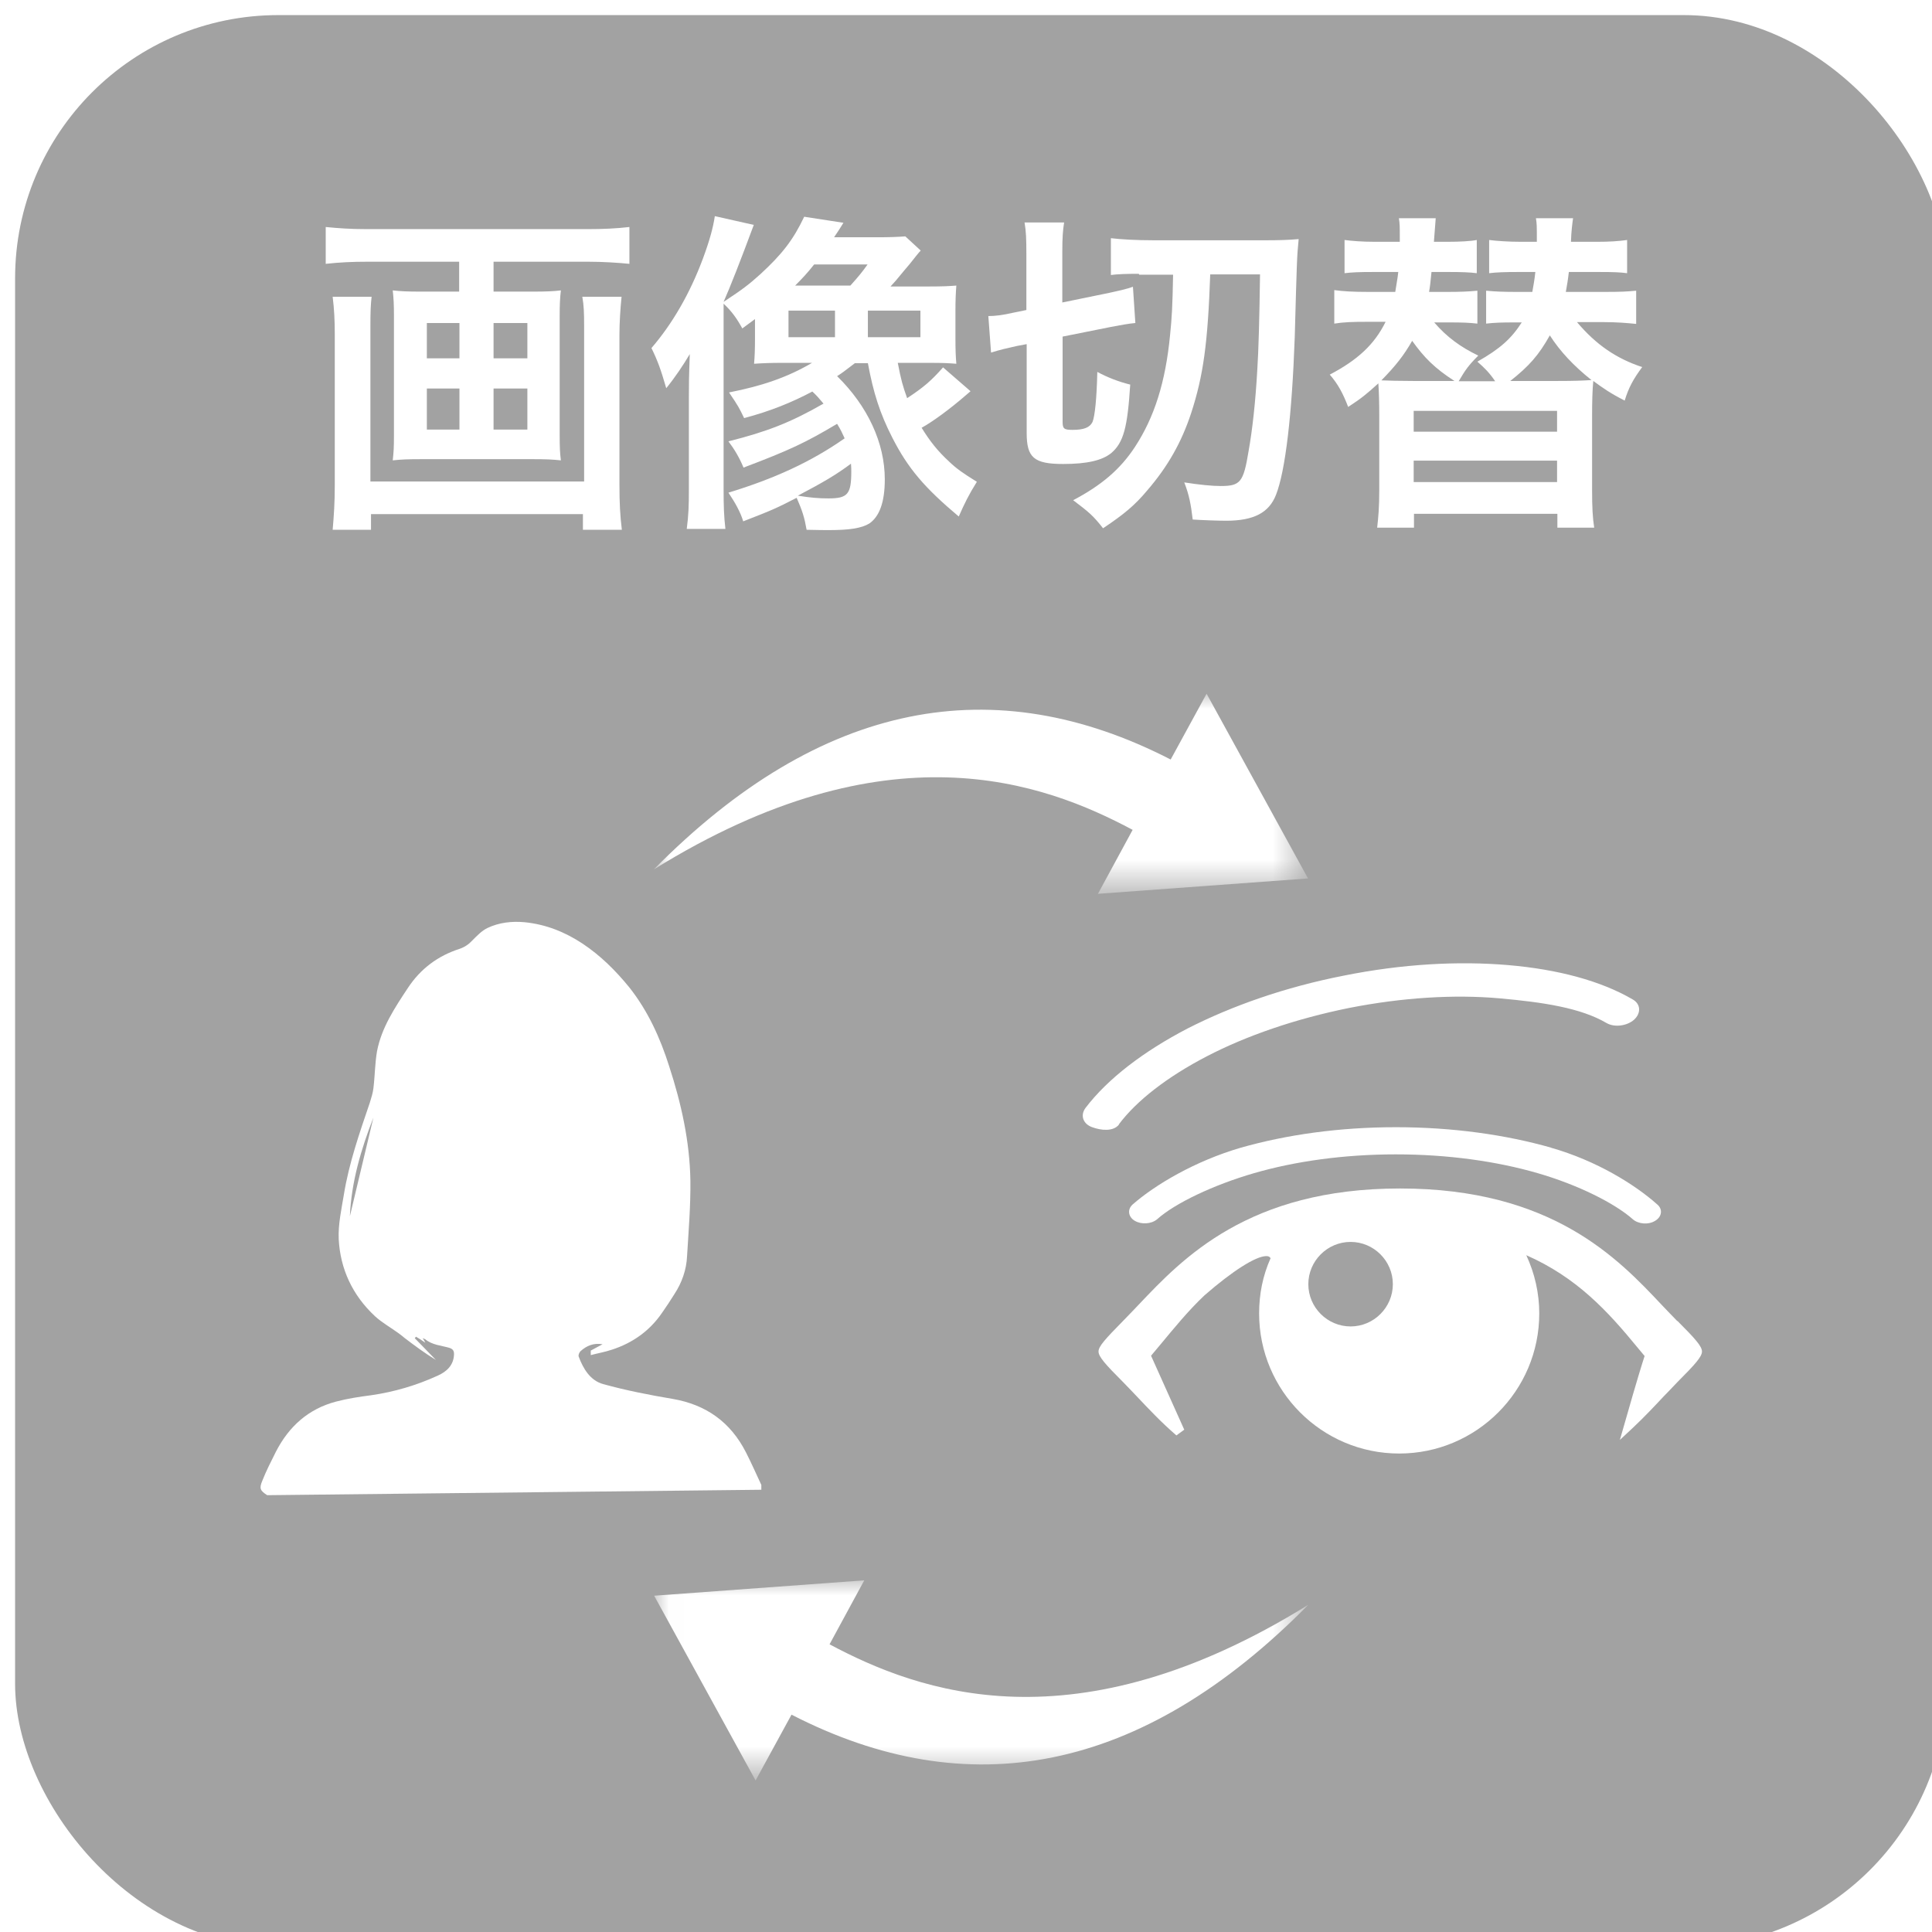 <?xml version="1.0" encoding="UTF-8"?><svg id="_レイヤー_2" xmlns="http://www.w3.org/2000/svg" xmlns:xlink="http://www.w3.org/1999/xlink" viewBox="0 0 64 64"><defs><style>.cls-1{fill:url(#_名称未設定グラデーション_4-2);}.cls-2{fill:#fff;}.cls-3{fill:url(#_名称未設定グラデーション_4);}.cls-4{fill:#929292;opacity:.85;}.cls-5{filter:url(#luminosity-invert);}.cls-6{mask:url(#mask-1);}.cls-7{mask:url(#mask);}</style><filter id="luminosity-invert" color-interpolation-filters="sRGB" filterUnits="userSpaceOnUse"><feColorMatrix values="-1 0 0 0 1 0 -1 0 0 1 0 0 -1 0 1 0 0 0 1 0"/></filter><linearGradient id="_名称未設定グラデーション_4" x1="21.66" y1="26.29" x2="43.34" y2="26.29" gradientUnits="userSpaceOnUse"><stop offset="0" stop-color="#fff"/><stop offset=".5" stop-color="#000"/></linearGradient><mask id="mask" x="21.66" y="22.98" width="21.67" height="6.64" maskUnits="userSpaceOnUse"><g class="cls-5"><rect class="cls-3" x="21.66" y="22.98" width="21.67" height="6.64"/></g></mask><linearGradient id="_名称未設定グラデーション_4-2" x1="-410.11" y1="33.29" x2="-388.44" y2="33.29" gradientTransform="translate(431.78 22.38)" xlink:href="#_名称未設定グラデーション_4"/><mask id="mask-1" x="21.66" y="52.35" width="21.67" height="6.64" maskUnits="userSpaceOnUse"><g class="cls-5"><rect class="cls-1" x="21.66" y="52.35" width="21.67" height="6.64" transform="translate(65 111.33) rotate(180)"/></g></mask></defs><rect class="cls-4" x=".5" y=".5" width="64" height="64" rx="8.72" ry="8.72"/><g><path class="cls-2" d="M12.16,8.67c-.5,0-.91,.02-1.37,.07v-1.22c.41,.04,.82,.07,1.35,.07h7.34c.5,0,.93-.02,1.37-.07v1.22c-.4-.04-.9-.07-1.36-.07h-3.14v.99h1.32c.4,0,.66-.01,.91-.04-.03,.25-.04,.48-.04,.83v3.98c0,.41,.01,.58,.04,.82-.29-.03-.47-.04-.98-.04h-3.59c-.53,0-.71,.01-1,.04,.03-.27,.04-.42,.04-.82v-3.98c0-.36-.01-.56-.04-.83,.26,.03,.51,.04,.91,.04h1.29v-.99h-3.06Zm8.43,1.16c-.04,.39-.07,.86-.07,1.25v4.98c0,.58,.02,1.02,.08,1.49h-1.29v-.52h-7.02v.52h-1.27c.04-.47,.07-.89,.07-1.48v-5.01c0-.44-.02-.83-.07-1.23h1.29c-.03,.26-.04,.49-.04,.99v5.13h7.08v-5.15c0-.44-.01-.69-.06-.97h1.3Zm-6.45,.87v1.17h1.08v-1.17h-1.08Zm0,2.17v1.36h1.08v-1.36h-1.08Zm2.21-1h1.12v-1.17h-1.12v1.17Zm0,2.36h1.12v-1.36h-1.12v1.36Z"/><path class="cls-2" d="M25.01,10.57c-.17,.12-.21,.16-.42,.31-.17-.31-.34-.56-.62-.82v6.11c0,.58,.01,.92,.06,1.35h-1.28c.06-.47,.07-.76,.07-1.33v-3.04c0-.39,0-.6,.03-1.42-.22,.37-.48,.76-.78,1.13-.18-.62-.28-.9-.49-1.33,.69-.8,1.27-1.8,1.7-2.95,.23-.62,.34-1.03,.4-1.42l1.29,.29q-.66,1.78-1,2.55c.65-.43,.83-.57,1.21-.91,.73-.67,1.1-1.15,1.46-1.91l1.3,.2q-.14,.23-.31,.48h1.43c.4,0,.67-.01,.93-.03l.51,.47q-.08,.08-.36,.44s-.1,.12-.22,.26c-.06,.07-.14,.17-.24,.29-.08,.09-.1,.11-.18,.2h1.3c.41,0,.63-.01,.88-.03-.02,.26-.03,.48-.03,.88v.81c0,.49,.01,.66,.03,.9-.26-.02-.43-.03-.88-.03h-1.06c.11,.57,.16,.75,.31,1.17,.56-.37,.8-.58,1.19-1.02l.91,.79-.14,.12c-.54,.47-1.13,.9-1.48,1.09,.27,.44,.53,.77,.91,1.12,.24,.23,.45,.38,.92,.67-.27,.43-.41,.72-.6,1.15-1.13-.95-1.68-1.59-2.2-2.61-.41-.8-.63-1.49-.81-2.47h-.43c-.37,.28-.4,.31-.59,.43,1.01,.99,1.58,2.21,1.58,3.42,0,.76-.18,1.23-.51,1.46-.26,.16-.67,.22-1.33,.22-.13,0-.37,0-.75-.01-.07-.4-.14-.63-.33-1.06-.66,.34-.79,.4-1.77,.78-.09-.3-.26-.61-.49-.95,1.51-.46,2.74-1.02,3.85-1.8-.09-.19-.12-.27-.25-.48-1.06,.63-1.57,.87-3.1,1.45-.14-.34-.31-.62-.5-.87,1.28-.32,2.07-.63,3.15-1.25-.16-.19-.22-.26-.37-.4-.68,.36-1.39,.65-2.26,.88-.16-.33-.18-.38-.5-.85,1.12-.22,1.95-.51,2.75-.98h-1.03c-.32,0-.61,.01-.89,.03,.02-.24,.03-.47,.03-.82v-.62Zm1.11,.6h1.54v-.88h-1.54v.88Zm2.05-1.71c.27-.3,.4-.46,.57-.7h-1.77c-.23,.29-.39,.46-.63,.7h1.84Zm-1.74,6.96c.43,.07,.7,.09,1.02,.09,.63,0,.75-.14,.75-.89,0-.06,0-.12-.01-.26-.5,.37-.87,.59-1.76,1.06Zm2.32-5.25h1.74v-.88h-1.74v.88Z"/><path class="cls-2" d="M33.69,11.46c-.36,.08-.54,.12-.86,.22l-.09-1.21c.22,0,.47-.03,.82-.11l.44-.09v-1.83c0-.53-.01-.77-.06-1.07h1.31c-.04,.26-.06,.48-.06,.99v1.66l1.56-.32c.32-.07,.59-.13,.78-.2l.08,1.2c-.22,.02-.5,.07-.81,.13l-1.6,.32v2.81c0,.24,.04,.28,.33,.28,.38,0,.57-.08,.66-.26,.08-.19,.14-.79,.16-1.66,.33,.18,.72,.33,1.09,.42-.09,1.42-.22,1.92-.63,2.27-.3,.24-.79,.36-1.59,.36-.97,0-1.21-.21-1.21-1.03v-2.94l-.32,.06Zm4.03-2.39c-.41,0-.7,.01-.92,.04v-1.22c.33,.04,.83,.07,1.45,.07h3.62c.51,0,.82-.01,1.15-.04-.06,.6-.06,.75-.13,3.25-.09,2.56-.31,4.43-.62,5.22-.23,.59-.73,.86-1.65,.86-.27,0-.81-.02-1.11-.04-.06-.51-.12-.82-.28-1.23,.51,.08,.93,.12,1.2,.12,.66,0,.76-.12,.93-1.15,.13-.73,.23-1.64,.29-2.71q.06-.91,.09-3.15h-1.65c-.08,2.29-.23,3.36-.63,4.59-.32,.97-.77,1.77-1.46,2.57-.41,.49-.76,.78-1.46,1.25-.32-.41-.46-.53-.99-.93,.93-.49,1.56-1.02,2.05-1.77,.64-.98,1.01-2.14,1.16-3.7,.06-.59,.08-.93,.1-2h-1.12Z"/><path class="cls-2" d="M52.24,10.67c.63,.75,1.31,1.21,2.16,1.49-.29,.39-.45,.68-.58,1.11-.47-.24-.7-.4-1.04-.65-.03,.3-.04,.68-.04,1.17v2.44c0,.6,.02,.93,.07,1.25h-1.22v-.46h-4.75v.46h-1.22c.04-.34,.07-.68,.07-1.25v-2.44c0-.41-.01-.81-.03-1.09-.4,.36-.54,.48-1,.78-.17-.44-.33-.75-.61-1.07,.93-.49,1.48-1,1.85-1.75h-.59c-.51,0-.8,.01-1.11,.06v-1.11c.3,.04,.6,.06,1.15,.06h.87c.04-.28,.07-.39,.1-.66h-.82c-.5,0-.7,.01-.96,.04v-1.1c.23,.03,.58,.06,1.01,.06h.82v-.11c0-.41,0-.48-.03-.67h1.22c-.01,.11-.03,.37-.06,.78h.43c.43,0,.79-.02,.99-.06v1.1c-.23-.03-.51-.04-.93-.04h-.57c-.04,.39-.04,.42-.08,.66h.6c.4,0,.7-.01,1-.04v1.09c-.27-.03-.48-.04-.96-.04h-.47c.42,.49,.88,.82,1.46,1.1-.32,.32-.42,.46-.65,.85h1.21c-.19-.28-.34-.43-.59-.65,.76-.43,1.13-.77,1.47-1.3h-.22c-.48,0-.69,.01-.96,.04v-1.09c.3,.03,.61,.04,1.01,.04h.52c.04-.24,.07-.37,.1-.66h-.57c-.43,0-.72,.01-.96,.04v-1.1c.22,.03,.65,.06,1.05,.06h.53c0-.57,0-.58-.03-.78h1.23c-.02,.13-.06,.43-.07,.78h.86c.41,0,.72-.02,1-.06v1.1c-.23-.03-.43-.04-.93-.04h-1c-.03,.27-.06,.43-.1,.66h1.27c.56,0,.73-.01,1.06-.04v1.1c-.3-.03-.63-.06-1.11-.06h-.85Zm-4.06,1.95c-.65-.42-1-.77-1.4-1.33-.28,.49-.55,.83-1.02,1.31,.27,.01,.59,.02,1.04,.02h1.38Zm-1.35,1.68h4.75v-.69h-4.75v.69Zm0,1.67h4.75v-.71h-4.75v.71Zm4.78-3.35c.51,0,.81-.01,1.11-.03-.59-.47-1.04-.95-1.38-1.48-.37,.66-.69,1.02-1.31,1.51h1.58Z"/></g><g><g><path class="cls-2" d="M55.56,43.76c-.12-.12-.51-.53-.51-.53-1.45-1.54-3.64-3.86-8.67-3.86s-7.21,2.32-8.67,3.86c0,0-.39,.41-.51,.53-.59,.6-.81,.84-.81,1.01s.22,.42,.81,1.01c.12,.12,.48,.5,.48,.5,.37,.39,.78,.83,1.29,1.27l.26-.19c-.74-1.65-1-2.23-1.1-2.45l.31-.37c.45-.54,.91-1.11,1.46-1.63,.93-.81,1.7-1.3,2.05-1.3,.07,0,.11,.02,.14,.07-.26,.58-.38,1.19-.38,1.83,0,2.56,2.08,4.64,4.64,4.64s4.64-2.08,4.64-4.64c0-.67-.15-1.33-.43-1.93,1.68,.74,2.7,1.86,3.67,3.04,0,0,.16,.19,.25,.3-.07,.21-.24,.75-.65,2.19l-.17,.59,.45-.42c.37-.35,.69-.69,.98-1,0,0,.37-.38,.48-.5,.59-.59,.81-.84,.81-1.01s-.22-.42-.81-1.01Zm-10.82,.18c-.77,0-1.4-.63-1.4-1.4s.63-1.4,1.4-1.4,1.4,.63,1.4,1.4-.63,1.4-1.4,1.4Z"/><path class="cls-2" d="M51.39,38.02c-1.51-.43-3.27-.68-5.15-.68s-3.63,.25-5.14,.68c-1.51,.44-2.84,1.23-3.58,1.88-.18,.16-.15,.41,.07,.54,.22,.13,.55,.11,.74-.05,.59-.53,1.87-1.14,3.22-1.53,1.35-.39,2.96-.62,4.69-.62s3.34,.23,4.69,.62c1.35,.39,2.56,1,3.16,1.53,.18,.16,.52,.19,.74,.05,.22-.13,.26-.38,.07-.54h0c-.74-.66-2.01-1.45-3.52-1.88Z"/><path class="cls-2" d="M37.06,37.25c.59-.79,1.61-1.58,2.92-2.26,1.31-.68,2.93-1.24,4.71-1.6,1.78-.35,3.49-.45,4.97-.32,1.47,.13,2.71,.32,3.56,.82,.26,.15,.67,.1,.91-.11,.24-.22,.22-.52-.04-.67h0c-1.06-.62-2.49-1-4.13-1.14-1.65-.14-3.51-.04-5.45,.35-1.94,.38-3.7,1-5.17,1.75-1.46,.76-2.64,1.66-3.38,2.63-.18,.24-.09,.53,.22,.64,.3,.11,.7,.15,.89-.09Z"/></g><path class="cls-2" d="M8.85,49.53c-.23-.15-.27-.22-.16-.48,.13-.33,.29-.64,.45-.96,.43-.84,1.08-1.42,1.99-1.66,.38-.1,.77-.16,1.16-.21,.77-.11,1.51-.33,2.21-.65,.29-.13,.53-.34,.54-.71,0-.12-.04-.17-.15-.21-.27-.08-.57-.09-.81-.29-.02-.01-.05-.02-.08-.03,.03,.04,.05,.07,.09,.15-.13-.09-.22-.15-.31-.2-.01,.02-.03,.03-.04,.05,.23,.24,.47,.48,.7,.72-.36-.22-.7-.47-1.04-.73-.06-.05-.12-.1-.19-.15-.26-.19-.55-.35-.79-.57-.74-.69-1.15-1.56-1.2-2.56-.02-.48,.09-.98,.17-1.46,.17-1.05,.52-2.05,.86-3.05,.05-.16,.1-.32,.12-.48,.05-.41,.05-.83,.12-1.23,.15-.78,.59-1.44,1.02-2.09,.42-.64,1-1.07,1.72-1.3,.17-.06,.3-.15,.42-.28,.15-.15,.31-.32,.5-.41,.38-.18,.8-.23,1.23-.19,.7,.07,1.33,.32,1.92,.71,.6,.4,1.09,.89,1.54,1.44,.62,.78,1.03,1.68,1.33,2.63,.4,1.23,.68,2.49,.7,3.78,.01,.83-.06,1.67-.11,2.5-.02,.45-.17,.88-.42,1.26-.13,.21-.27,.42-.41,.62-.41,.6-.98,1-1.66,1.22-.24,.08-.48,.12-.7,.18,0-.03,0-.09,0-.15,.12-.06,.25-.14,.39-.21-.3-.05-.53,.05-.73,.23-.04,.04-.08,.13-.06,.18,.15,.4,.38,.79,.81,.91,.76,.21,1.53,.36,2.3,.49,1.11,.19,1.92,.77,2.43,1.77,.18,.35,.34,.72,.51,1.08v.16m-13.63-9.06c.26-1.09,.52-2.18,.78-3.27-.41,1.05-.73,2.13-.78,3.27Z"/></g><g class="cls-7"><path class="cls-2" d="M36.37,29.61l1.15-2.12c-2.96-1.58-8.12-3.49-15.86,1.31,5.55-5.62,11.29-6.64,17.12-3.64l1.19-2.18,3.36,6.12-6.97,.51Z"/></g><g class="cls-6"><path class="cls-2" d="M28.63,52.35l-1.15,2.12c2.96,1.58,8.12,3.49,15.86-1.31-5.55,5.62-11.29,6.64-17.12,3.64l-1.19,2.18-3.36-6.12,6.97-.51Z"/></g></svg>